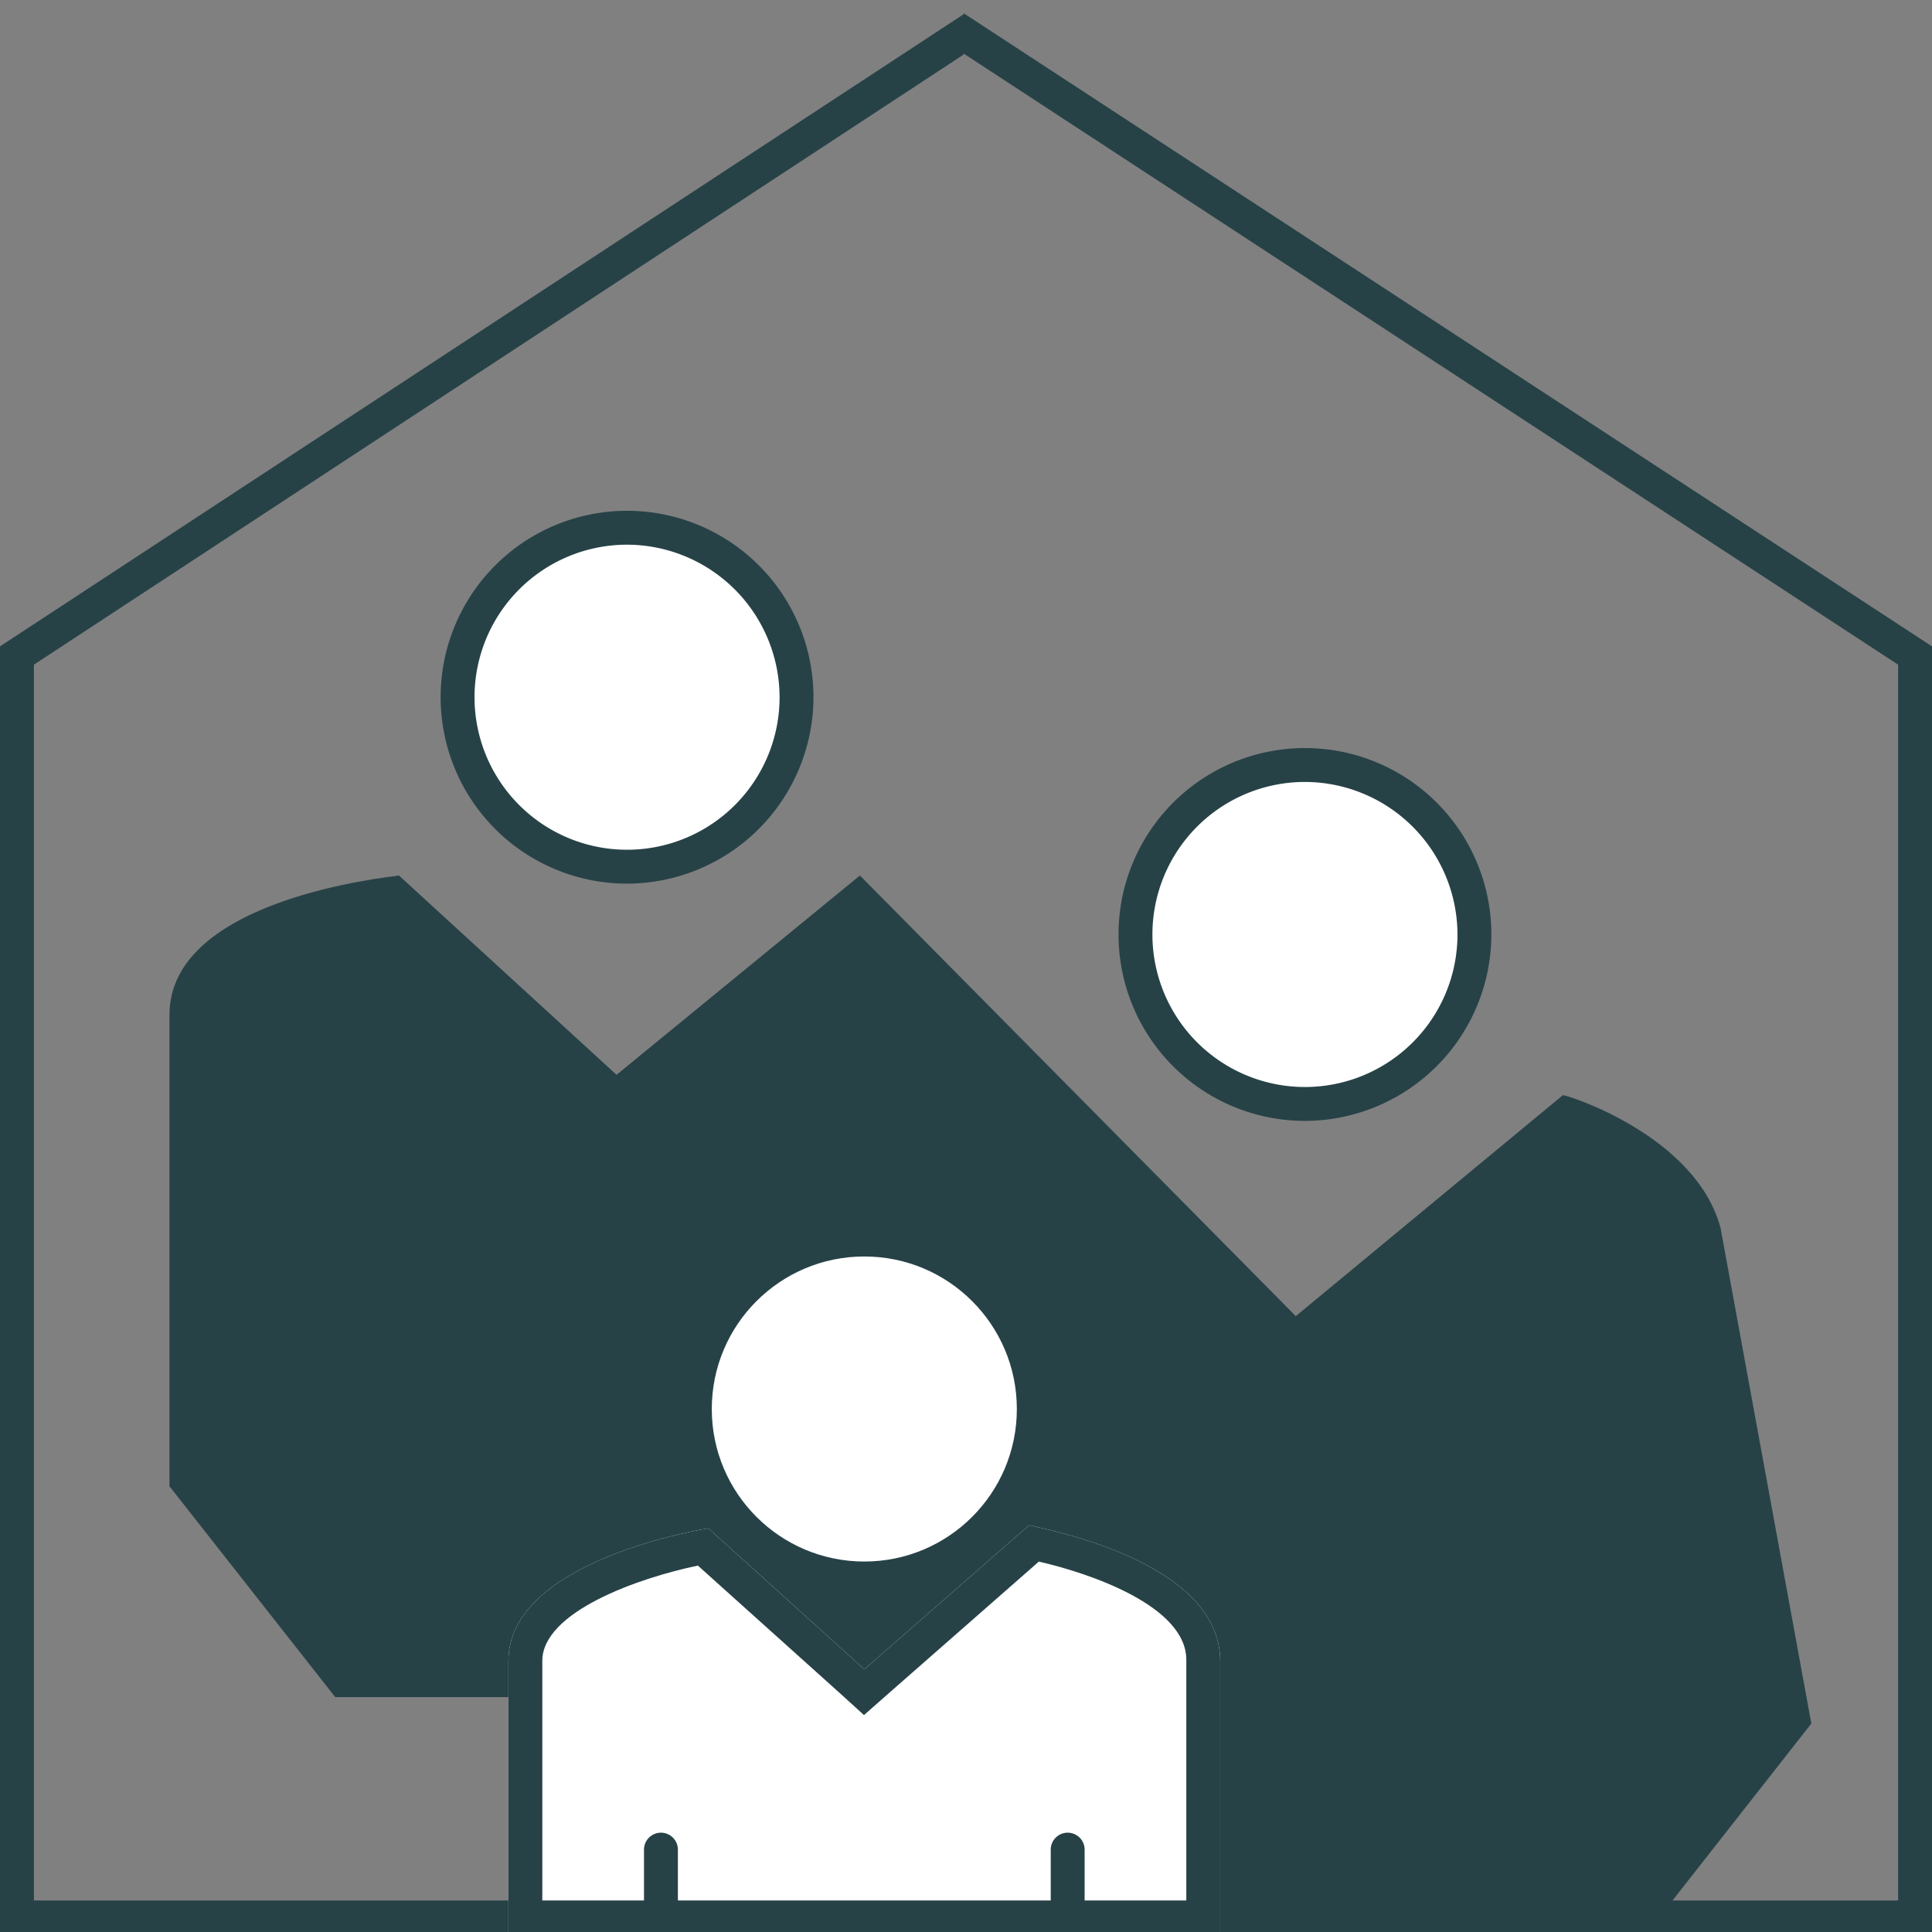<svg xmlns="http://www.w3.org/2000/svg" viewBox="0 0 57 57"><rect x="0" y="0" width="57" height="57" fill="#808080" stroke="none"/><path d="M28.43,1.58,56,19.61V56.07H1V19.61l27.43-18m0-1.19L0,19.07v38H57v-38L28.43.39Z" fill="#274247"/><path d="M50.76,36.22c-.72-2.66-4.37-3.87-4.65-3.91l-7.88,6.52-12.86-13-7.18,5.88-6.42-5.88c-.28.05-6.77.68-6.77,4.11V43.85l4.89,6.22H28v7H48.56l4.88-6.22Z" fill="#274247"/><circle cx="38.5" cy="27.57" r="5" fill="#fff"/><path d="M38.5,33.07a5.5,5.5,0,1,1,5.5-5.5A5.51,5.51,0,0,1,38.5,33.07Zm0-10a4.5,4.5,0,1,0,4.5,4.5A4.51,4.51,0,0,0,38.5,23.07Z" fill="#274247"/><circle cx="18.5" cy="20.57" r="5" fill="#fff"/><path d="M18.5,26.07a5.5,5.5,0,1,1,5.5-5.5A5.51,5.51,0,0,1,18.5,26.07Zm0-10a4.5,4.5,0,1,0,4.5,4.5A4.51,4.51,0,0,0,18.5,16.07Z" fill="#274247"/><circle cx="25.5" cy="41.57" r="4.5" fill="#fff"/><path d="M36,57.07V49c0-3-5.41-3.93-5.64-4L25.5,49.25l-4.6-4.16S15,46,15,49v8.1Z" fill="#fff"/><path d="M30.64,46.07c1.5.34,4.36,1.31,4.36,2.9v7.1H16V49c0-1.45,2.85-2.45,4.59-2.81L24.83,50l.66.6.67-.59,4.48-3.93M30.36,45,25.5,49.25l-4.6-4.16S15,46,15,49v8.1H36V49c0-3-5.41-3.93-5.64-4Z" fill="#274247"/><path d="M19.5,57.07a.5.5,0,0,1-.5-.5v-2a.5.5,0,1,1,1,0v2A.5.5,0,0,1,19.5,57.07Z" fill="#274247"/><path d="M31.5,57.07a.5.5,0,0,1-.5-.5v-2a.5.5,0,1,1,1,0v2A.5.5,0,0,1,31.5,57.07Z" fill="#274247"/></svg>